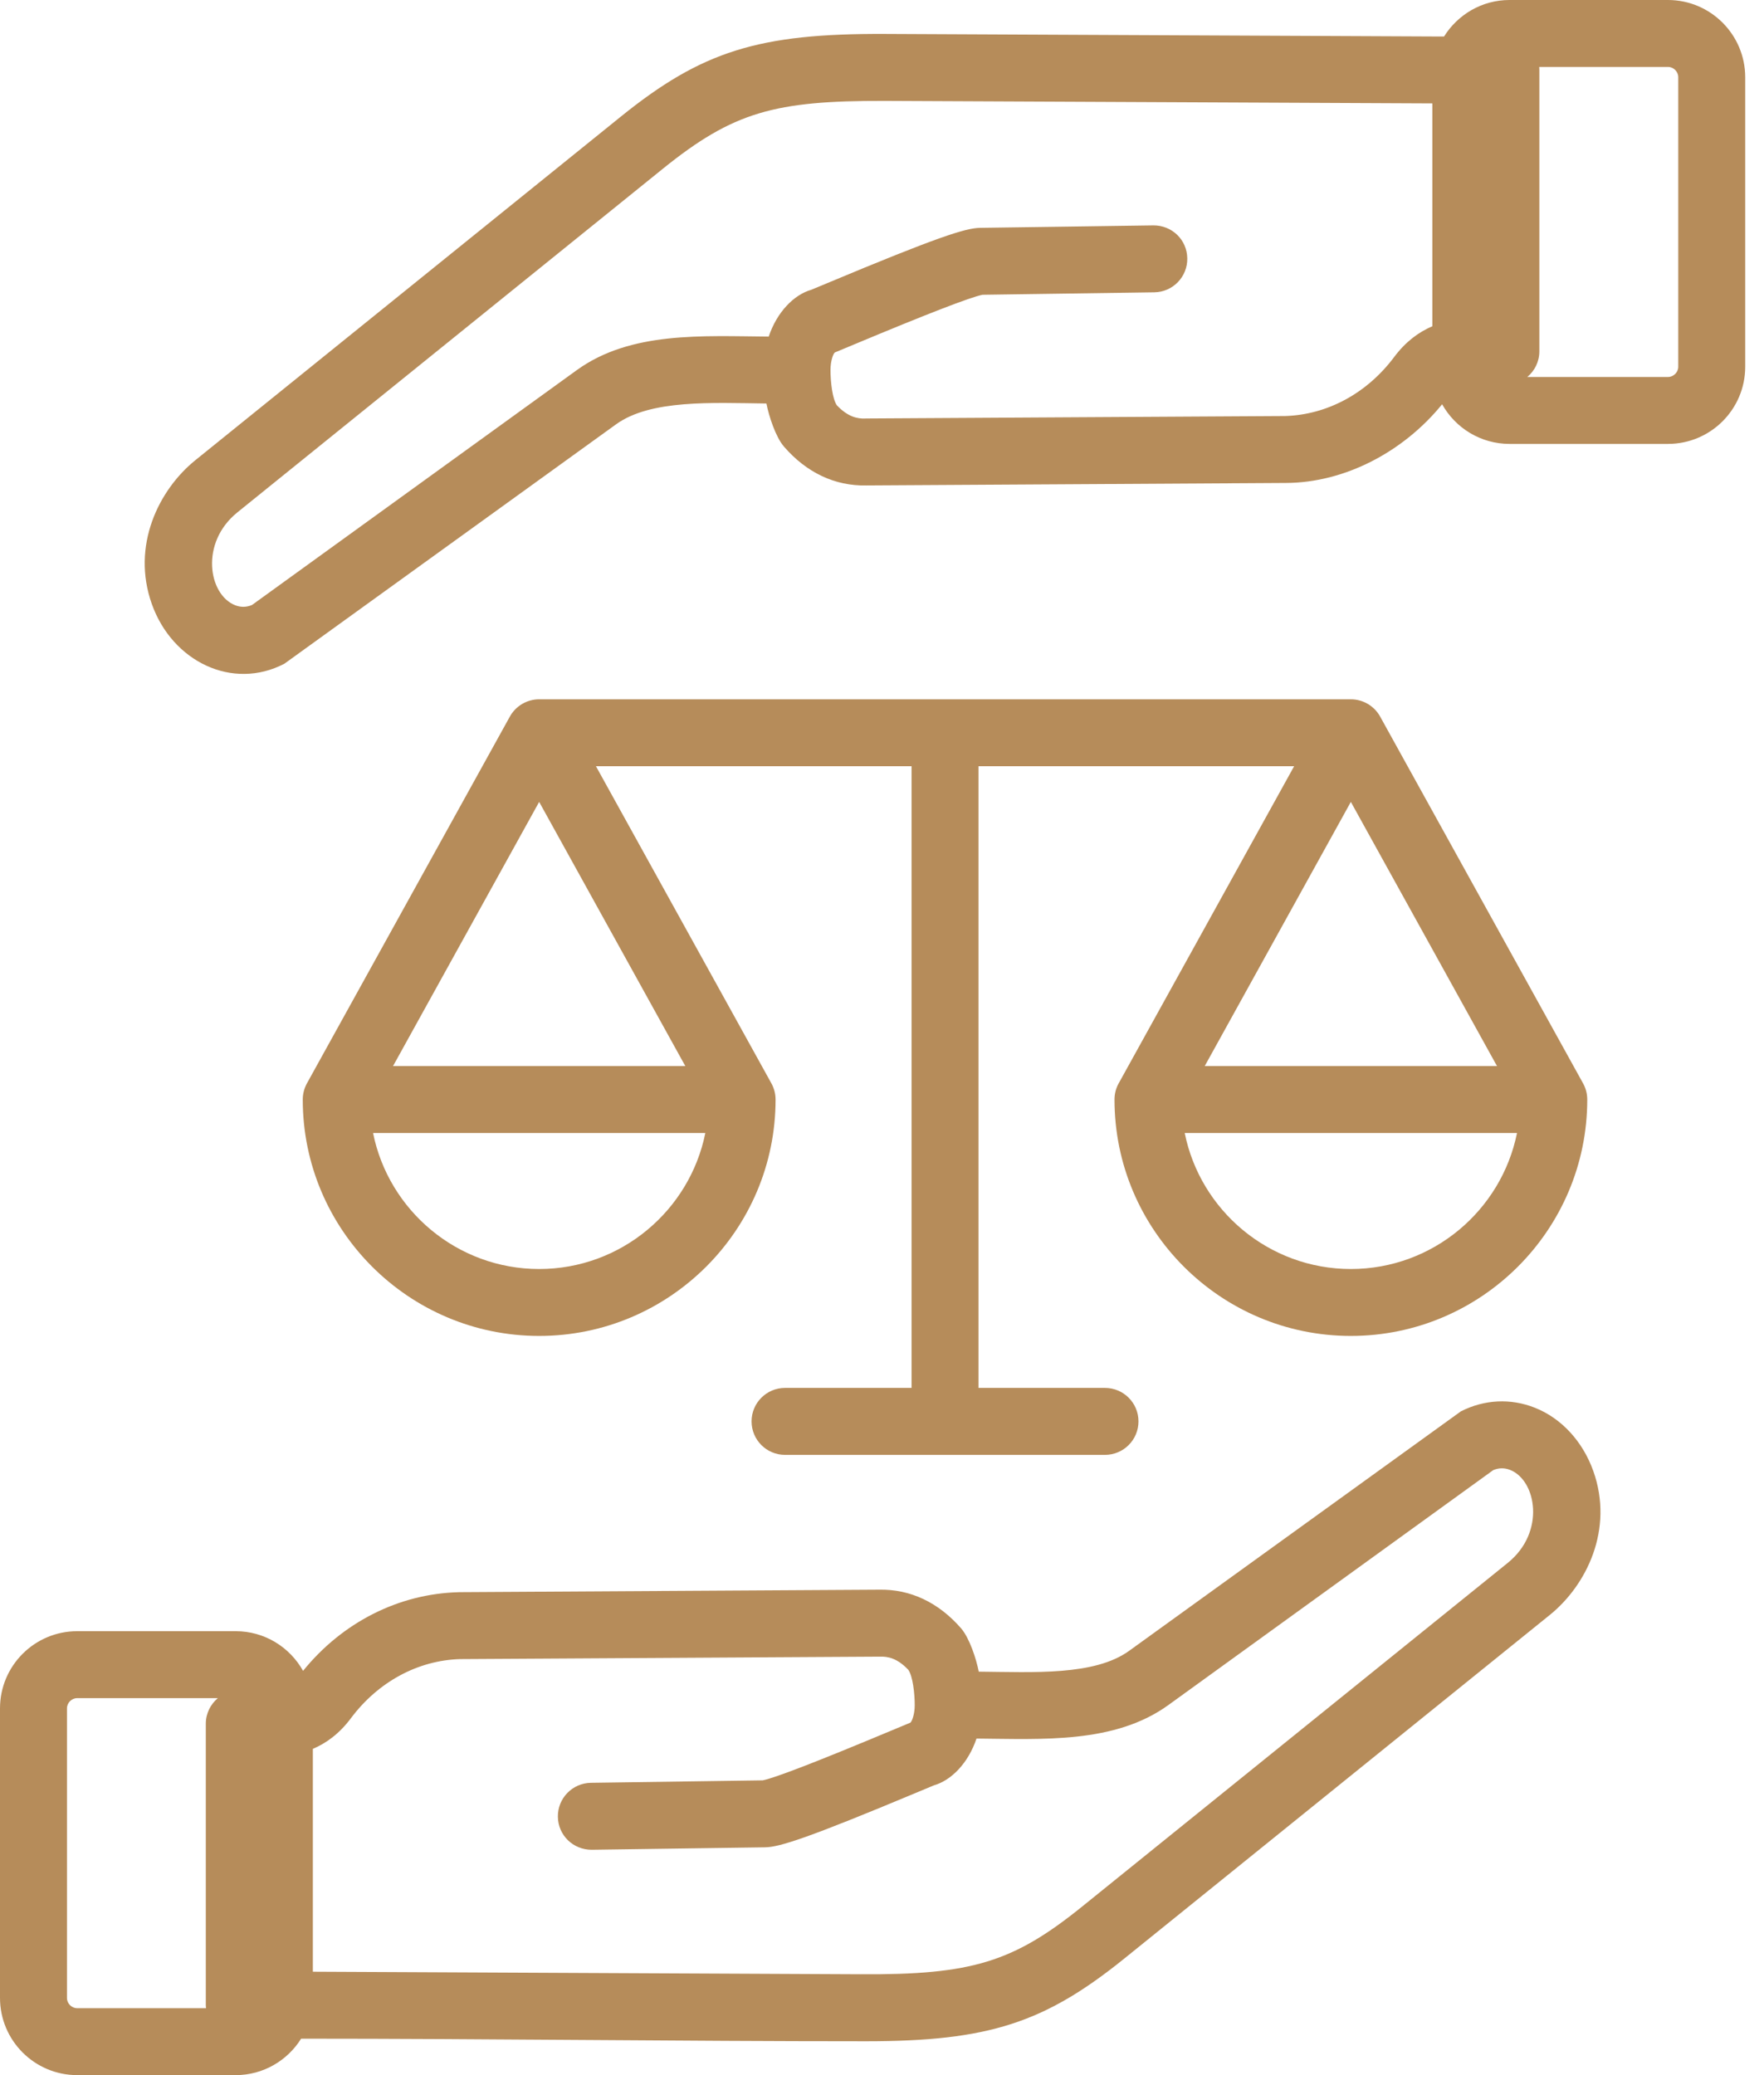 <svg width="51" height="60" viewBox="0 0 51 60" fill="none" xmlns="http://www.w3.org/2000/svg">
<path fill-rule="evenodd" clip-rule="evenodd" d="M15.588 23.186L19.814 30.825H11.363L15.588 23.186ZM43.281 30.825H34.83L39.055 23.186L43.281 30.825ZM39.055 36.692C36.685 36.692 34.703 34.999 34.252 32.76H43.859C43.407 34.999 41.426 36.692 39.055 36.692ZM15.588 36.692C13.219 36.692 11.236 34.999 10.786 32.76H20.392C19.941 34.999 17.958 36.692 15.588 36.692ZM15.588 38.627C19.357 38.627 22.423 35.561 22.423 31.793C22.423 31.622 22.378 31.463 22.302 31.324L17.23 22.155H26.355V40.13H22.697C22.162 40.13 21.729 40.563 21.729 41.098C21.729 41.633 22.162 42.066 22.697 42.066H31.946C32.482 42.066 32.915 41.633 32.915 41.098C32.915 40.563 32.482 40.13 31.946 40.13H28.29V22.155H37.415L32.343 31.324C32.265 31.463 32.222 31.622 32.222 31.793C32.222 35.561 35.287 38.627 39.055 38.627C42.824 38.627 45.89 35.561 45.89 31.793C45.89 31.622 45.846 31.463 45.769 31.324L39.902 20.719C39.731 20.411 39.407 20.22 39.055 20.22H15.588C15.236 20.22 14.912 20.411 14.741 20.719L8.874 31.324C8.798 31.463 8.753 31.622 8.753 31.793C8.753 35.561 11.82 38.627 15.588 38.627ZM48.521 10.604C48.521 10.765 48.385 10.9 48.224 10.9H44.157C44.37 10.722 44.505 10.457 44.505 10.159V2.023C44.505 1.993 44.504 1.965 44.502 1.935H48.224C48.386 1.935 48.521 2.071 48.521 2.232V10.604H48.521ZM40.309 10.321C39.525 11.37 38.376 11.993 37.156 12.029L25.024 12.1C25.018 12.1 25.012 12.1 25.006 12.102C24.799 12.106 24.524 12.065 24.195 11.719C24.065 11.532 24.011 11.042 24.011 10.696C24.011 10.433 24.09 10.228 24.135 10.192C24.223 10.157 24.381 10.09 24.656 9.975C26.788 9.083 28.05 8.594 28.406 8.523L33.373 8.452C33.908 8.444 34.335 8.004 34.326 7.47C34.319 6.934 33.885 6.513 33.345 6.517L28.33 6.588C27.917 6.596 27.118 6.846 23.909 8.19C23.724 8.267 23.548 8.341 23.457 8.378C22.954 8.521 22.463 9.022 22.225 9.732C20.306 9.717 18.233 9.576 16.677 10.701L7.285 17.493C7.122 17.561 6.957 17.563 6.795 17.498C6.028 17.193 5.772 15.695 6.864 14.814L19.162 4.881C21.202 3.233 22.404 2.909 25.577 2.917L41.412 2.99V9.433C41.024 9.599 40.645 9.872 40.309 10.321ZM48.224 0H43.642C42.844 0 42.145 0.423 41.75 1.055H41.453L25.585 0.981C21.932 0.965 20.294 1.478 17.945 3.375L5.647 13.307C4.589 14.163 3.789 15.781 4.391 17.469C4.985 19.134 6.724 19.971 8.22 19.192L17.811 12.269C18.808 11.548 20.586 11.647 22.158 11.667C22.231 12.037 22.428 12.638 22.664 12.911C23.317 13.667 24.14 14.055 25.044 14.036L37.178 13.964C38.876 13.959 40.577 13.065 41.694 11.689C42.076 12.373 42.807 12.835 43.643 12.835H48.224C49.455 12.835 50.457 11.836 50.457 10.604V2.232C50.456 1.002 49.455 0 48.224 0ZM43.593 45.188L31.295 55.119C29.299 56.732 28.099 57.103 24.88 57.084L9.045 57.01V50.567C9.434 50.401 9.812 50.128 10.146 49.68C10.93 48.631 12.079 48.007 13.301 47.971L25.433 47.9H25.451C25.658 47.895 25.933 47.935 26.261 48.281C26.391 48.47 26.446 48.958 26.446 49.305C26.446 49.566 26.367 49.772 26.32 49.809C26.232 49.845 26.075 49.91 25.799 50.026C23.668 50.918 22.407 51.407 22.051 51.477L17.082 51.548C16.549 51.557 16.121 51.996 16.129 52.53C16.136 53.064 16.57 53.487 17.11 53.484L22.126 53.413C22.54 53.405 23.338 53.154 26.547 51.811C26.732 51.733 26.907 51.66 26.999 51.622C27.503 51.479 27.994 50.979 28.232 50.269C30.145 50.285 32.23 50.42 33.779 49.3L43.172 42.507C43.334 42.439 43.498 42.438 43.661 42.502C44.416 42.8 44.694 44.298 43.593 45.188ZM1.936 57.769V49.396C1.936 49.235 2.071 49.1 2.232 49.1H6.298C6.086 49.278 5.95 49.544 5.95 49.841V57.978C5.95 58.007 5.953 58.035 5.956 58.065H2.232C2.071 58.065 1.936 57.93 1.936 57.769ZM44.375 40.703C45.142 41.007 45.758 41.674 46.064 42.531C46.667 44.219 45.868 45.837 44.809 46.693L32.511 56.625C30.2 58.492 28.572 59.021 25.042 59.021C19.609 59.021 14.141 58.946 8.706 58.946C8.312 59.577 7.612 60 6.814 60H2.232C1 60 0 58.999 0 57.768V49.396C0 48.165 1 47.164 2.232 47.164H6.814C7.651 47.164 8.38 47.627 8.762 48.311C9.899 46.909 11.522 46.083 13.257 46.037C13.264 46.036 13.272 46.036 13.278 46.036L25.412 45.964C26.317 45.944 27.139 46.333 27.793 47.089C28.03 47.37 28.224 47.957 28.297 48.334C29.874 48.348 31.642 48.457 32.645 47.732L42.236 40.808C42.914 40.463 43.674 40.425 44.375 40.703Z" fill="#B68C5A"/>
</svg>
